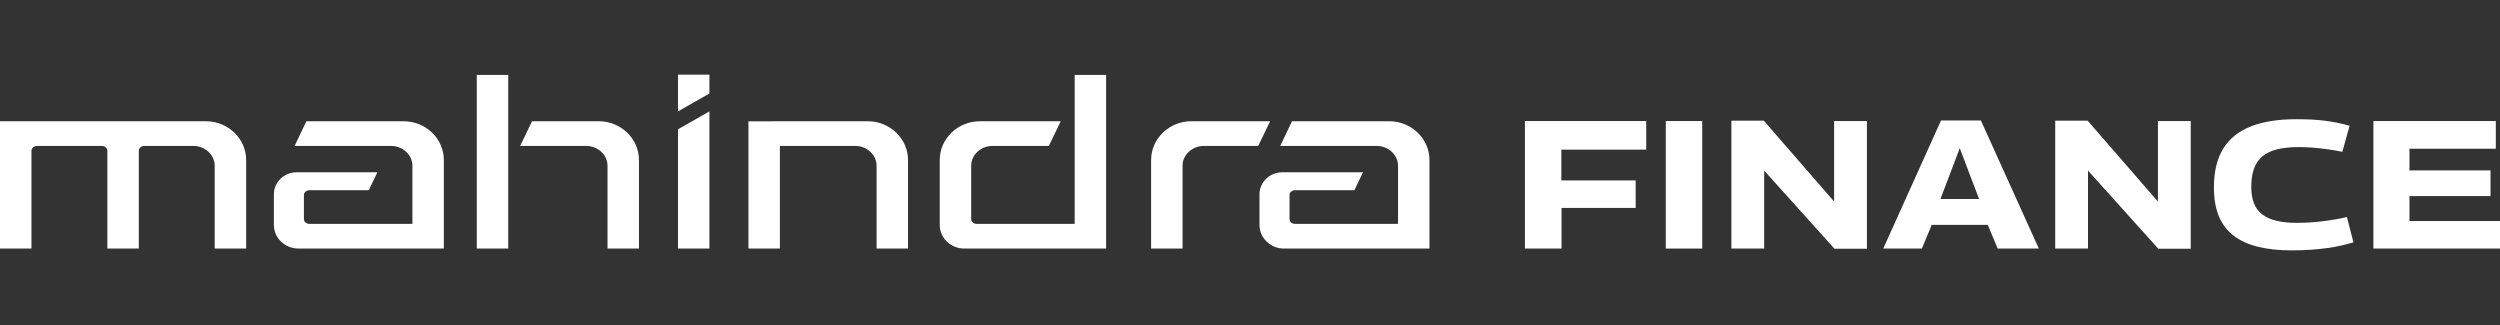 <svg width="200" height="26" viewBox="0 0 200 26" fill="none" xmlns="http://www.w3.org/2000/svg">
<rect x="0" y="0" width="200" height="26" fill="#333333" stroke="none"/>
<path d="M121.993 9.683V19.883H124.922V16.634H130.853V14.434H124.907V11.971H131.698V9.683H121.993Z" fill="white"/>
<path d="M133.263 19.884H136.178V9.683H133.263V19.884Z" fill="white"/>
<path d="M138.511 9.654V19.883H141.133V13.647L146.759 19.898H149.352V9.683H146.729V16.124L141.104 9.654H138.511Z" fill="white"/>
<path d="M155.281 9.639L150.661 19.884H153.751L154.537 17.99H159.025L159.813 19.884H163.106L158.472 9.639H155.281ZM156.781 11.854L158.326 15.919H155.237L156.781 11.854Z" fill="white"/>
<path d="M164.417 9.654V19.883H167.04V13.647L172.664 19.898H175.258V9.683H172.635V16.124L167.01 9.654H164.417Z" fill="white"/>
<path d="M177.114 15.002C177.114 13.73 177.362 12.692 177.857 11.891C178.353 11.089 179.089 10.497 180.065 10.112C181.041 9.729 182.243 9.538 183.671 9.538C184.148 9.538 184.575 9.547 184.954 9.566C185.333 9.586 185.687 9.617 186.017 9.661C186.348 9.705 186.671 9.758 186.987 9.821C187.302 9.885 187.63 9.964 187.97 10.061L187.387 12.146C186.96 12.058 186.55 11.988 186.156 11.934C185.763 11.881 185.377 11.84 184.998 11.81C184.619 11.782 184.24 11.767 183.861 11.767C183.2 11.767 182.632 11.828 182.157 11.949C181.681 12.071 181.291 12.258 180.99 12.51C180.689 12.762 180.466 13.09 180.32 13.493C180.174 13.897 180.102 14.38 180.102 14.944C180.102 15.448 180.172 15.886 180.313 16.255C180.454 16.624 180.674 16.923 180.976 17.151C181.277 17.38 181.656 17.55 182.113 17.661C182.569 17.773 183.118 17.828 183.759 17.828C184.41 17.828 185.083 17.787 185.778 17.704C186.472 17.622 187.13 17.509 187.752 17.362L188.277 19.388C187.946 19.485 187.611 19.573 187.271 19.65C186.931 19.728 186.564 19.794 186.171 19.846C185.778 19.9 185.348 19.944 184.881 19.978C184.415 20.012 183.895 20.029 183.322 20.029C182.312 20.029 181.42 19.934 180.648 19.745C179.876 19.555 179.227 19.261 178.703 18.863C178.178 18.465 177.782 17.948 177.515 17.311C177.248 16.675 177.114 15.905 177.114 15.002Z" fill="white"/>
<path d="M189.873 19.883V9.683H199.665V11.898H192.758V13.632H199.242V15.687H192.758V17.683H200V19.883H189.873Z" fill="white"/>
<path fill-rule="evenodd" clip-rule="evenodd" d="M103.36 9.7H111.145C112.912 9.7 114.357 11.094 114.357 12.796V19.884H102.716C101.641 19.884 100.76 19.037 100.76 17.999V15.536C100.76 14.572 101.579 13.783 102.58 13.783H109.037L108.352 15.217H103.602C103.391 15.217 103.163 15.373 103.163 15.595V17.533C103.163 17.755 103.391 17.911 103.602 17.911H111.842V13.263C111.842 12.362 111.04 11.675 110.147 11.675H102.418L103.36 9.7ZM56.754 7.48V5.972H54.239V8.912L56.754 7.48ZM54.239 10.344L56.754 8.912V19.884H54.239V10.344ZM69.429 9.7C71.196 9.7 72.641 11.094 72.641 12.796V19.884H70.127V13.263C70.127 12.362 69.324 11.675 68.432 11.675H62.391V19.884H59.876V9.705C63.053 9.705 66.242 9.7 69.429 9.7ZM101.61 9.7H95.301C93.535 9.7 92.089 11.094 92.089 12.796V19.884H94.604V13.263C94.604 12.362 95.406 11.675 96.299 11.675H100.657L101.61 9.7ZM17.176 19.885H19.692V12.796C19.692 11.094 18.245 9.7 16.48 9.7H0V19.885H2.516V12.053C2.516 11.831 2.743 11.675 2.954 11.675H8.149C8.361 11.675 8.589 11.831 8.589 12.053V19.885H11.103V12.053C11.103 11.831 11.331 11.675 11.543 11.675H15.482C16.374 11.675 17.176 12.362 17.176 13.263V19.885ZM38.142 5.996V19.884H40.658V5.996H38.142ZM48.602 19.884H51.117V12.796C51.117 11.094 49.671 9.7 47.905 9.7H42.563L41.614 11.675H46.907C47.8 11.675 48.602 12.362 48.602 13.263V19.884ZM88.489 5.996V19.884H77.136C76.06 19.884 75.179 19.037 75.179 17.999V12.796C75.179 11.094 76.625 9.7 78.392 9.7H84.86L83.907 11.675H79.39C78.497 11.675 77.695 12.362 77.695 13.263V17.533C77.695 17.755 77.922 17.911 78.133 17.911H85.974V5.996H88.489ZM24.511 9.7H32.295C34.062 9.7 35.507 11.094 35.507 12.796V19.884H23.866C22.791 19.884 21.911 19.037 21.911 17.999V15.536C21.911 14.572 22.729 13.783 23.73 13.783H30.187L29.503 15.217H24.752C24.541 15.217 24.313 15.373 24.313 15.595V17.533C24.313 17.755 24.541 17.911 24.752 17.911H32.992V13.263C32.992 12.362 32.19 11.675 31.298 11.675H23.568L24.511 9.7Z" fill="white"/>
</svg>
